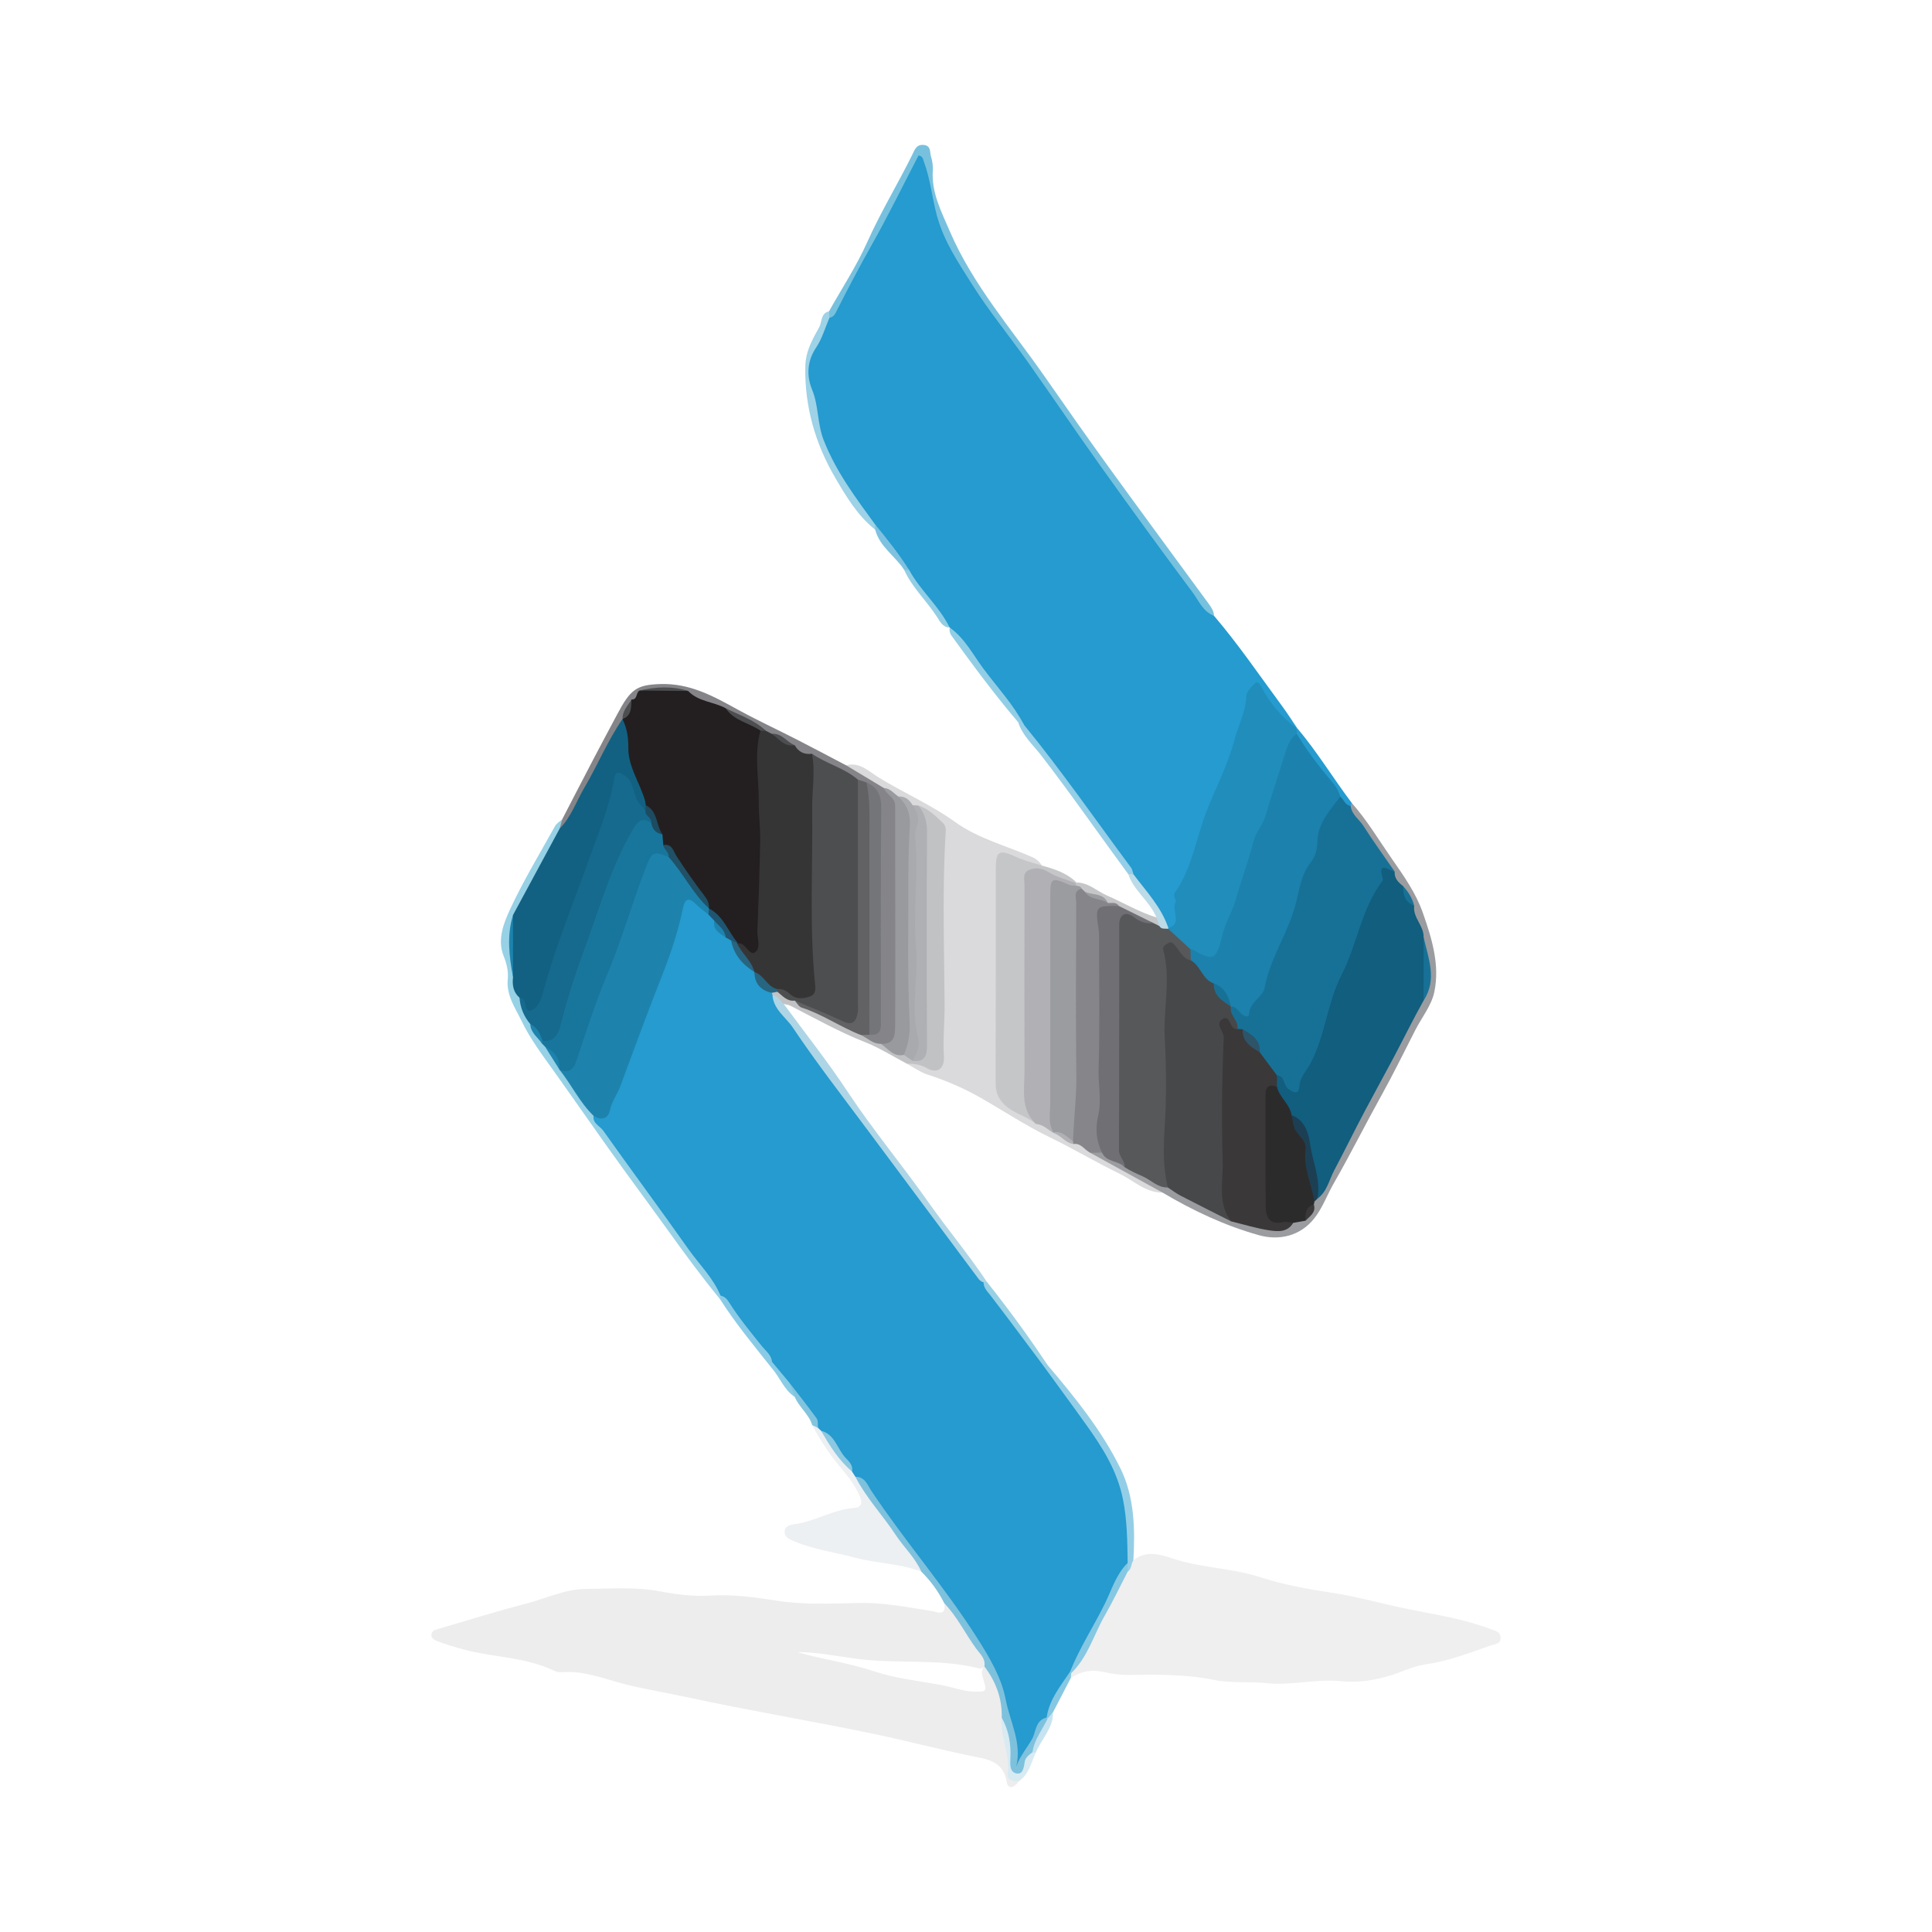 <?xml version="1.0" encoding="utf-8"?>
<!-- Generator: Adobe Illustrator 17.0.0, SVG Export Plug-In . SVG Version: 6.00 Build 0)  -->
<!DOCTYPE svg PUBLIC "-//W3C//DTD SVG 1.1//EN" "http://www.w3.org/Graphics/SVG/1.1/DTD/svg11.dtd">
<svg version="1.1" id="Layer_1" xmlns="http://www.w3.org/2000/svg" xmlns:xlink="http://www.w3.org/1999/xlink" x="0px" y="0px"
	 width="200px" height="200px" viewBox="0 0 200 200" enable-background="new 0 0 200 200" xml:space="preserve">

<g>
	<path fill="#259BCF" d="M125.676,63.749c2.53,2.966,4.719,6.189,7.03,9.321c0.549,0.743,1.044,1.525,1.564,2.29
		c-0.062,0.038-0.124,0.076-0.187,0.114c-1.415-0.368-1.958-1.704-2.871-2.624c-0.411-0.414-0.687-0.961-1.056-1.427
		c-0.46,0.012-0.601,0.385-0.661,0.694c-0.669,3.47-2.314,6.587-3.46,9.875c-0.952,2.731-2.204,5.364-2.922,8.21
		c-0.44,1.743-1.203,3.384-1.137,5.248c0.019,0.54-0.326,0.932-0.98,0.797c-1.202-1.943-2.577-3.77-3.843-5.67
		c-0.536-1.228-1.477-2.198-2.239-3.26c-2.254-3.14-4.557-6.25-6.911-9.321c-0.733-0.956-1.478-1.902-2.235-2.838
		c-1.063-2.083-2.764-3.705-4.071-5.614c-1.072-1.566-2.309-3.018-3.391-4.582l0,0.001c-1.607-1.826-3.062-3.768-4.407-5.793
		c-1.011-1.761-2.474-3.183-3.623-4.842c-1.449-2.089-3.223-3.966-4.209-6.355c-0.7-1.696-1.854-3.231-1.738-5.222
		c0.048-0.828-0.453-1.584-0.621-2.41c-0.485-2.392,0.293-4.444,1.412-6.445c0.193-0.344,0.388-0.684,0.539-1.048
		c1.432-1.716,2.271-3.798,3.294-5.737c1.41-2.671,2.89-5.311,4.22-8.026c0.433-0.884,0.9-1.751,1.358-2.623
		c0.142-0.269,0.291-0.551,0.624-0.57c0.407-0.023,0.608,0.28,0.746,0.61c0.173,0.412,0.27,0.847,0.323,1.292
		c0.43,3.648,1.809,6.899,3.761,10.014c2.383,3.802,5.087,7.362,7.679,11.01c3.967,5.584,7.889,11.201,11.894,16.758
		C121.551,58.335,123.555,61.087,125.676,63.749z"/>
	<path fill="#EDEDED" d="M105.458,184.4c-0.408,0.639-1.106,0.927-1.247,0.046c-0.352-2.195-2.112-2.346-3.628-2.657
		c-3.362-0.691-6.679-1.574-10.034-2.276c-6.425-1.345-12.91-2.407-19.325-3.798c-2.195-0.476-4.424-0.829-6.615-1.39
		c-2.052-0.526-4.11-1.38-6.322-1.225c-0.288,0.02-0.619,0.003-0.87-0.12c-2.969-1.452-6.294-1.389-9.408-2.224
		c-0.955-0.256-1.896-0.529-2.81-0.897c-0.275-0.111-0.556-0.271-0.543-0.626c0.013-0.354,0.291-0.484,0.587-0.57
		c3.072-0.894,6.127-1.855,9.223-2.657c2.038-0.528,4.01-1.497,6.124-1.516c2.59-0.024,5.2-0.24,7.783,0.253
		c1.722,0.329,3.42,0.541,5.228,0.428c2.28-0.143,4.615,0.191,6.893,0.542c2.812,0.433,5.625,0.288,8.43,0.226
		c2.545-0.056,4.988,0.441,7.465,0.821c0.59,0.091,1.61,0.647,1.354-0.801c0.393-0.253,0.681-0.051,0.847,0.274
		c0.877,1.714,2.227,3.117,3.148,4.799c0.279,0.51,0.671,1.03,0.058,1.579c-0.135,0.064-0.283,0.141-0.424,0.105
		c-4.164-1.061-8.46-0.441-12.662-0.993c-2.101-0.276-4.182-0.709-6.16-0.698c2.502,0.75,5.249,1.091,7.899,1.976
		c2.26,0.755,4.713,1.014,7.088,1.451c1.066,0.196,2.08,0.617,3.184,0.653c1.437,0.047,1.476,0.039,1.057-1.315
		c-0.137-0.443-0.256-0.854,0.093-1.249c0.738-0.136,0.949,0.475,1.13,0.927c0.562,1.404,1.307,2.779,1.078,4.383
		c-0.086,1.872,0.895,3.62,0.638,5.516C104.646,183.904,105.273,184.01,105.458,184.4z"/>
	<path fill="#EFEFEF" d="M117.326,161.529c1.471-1.215,3.129-0.473,4.497-0.058c2.844,0.861,5.834,0.89,8.641,1.8
		c2.373,0.769,4.858,1.229,7.267,1.587c2.784,0.413,5.452,1.202,8.185,1.745c2.836,0.563,5.71,1.016,8.436,2.053
		c0.456,0.173,0.999,0.26,0.991,0.919c-0.008,0.634-0.589,0.608-0.965,0.741c-2.252,0.797-4.47,1.647-6.88,1.993
		c-1.317,0.189-2.587,0.879-3.921,1.243c-1.577,0.43-3.112,0.658-4.766,0.484c-2.549-0.268-5.089,0.476-7.664,0.206
		c-1.805-0.19-3.674,0.023-5.435-0.332c-2.97-0.6-5.935-0.564-8.924-0.522c-0.827,0.012-1.676-0.102-2.482-0.295
		c-1.265-0.303-2.394-0.103-3.457,0.611c-0.198-0.168-0.204-0.377-0.132-0.603c1.997-3.072,3.529-6.39,5.098-9.688
		c0.149-0.313,0.295-0.616,0.539-0.864C116.724,162.252,116.811,161.685,117.326,161.529z"/>
	<path fill="#DADADC" d="M87.602,79.231c1.358-0.391,2.366,0.632,3.26,1.189c2.623,1.633,5.481,2.851,7.999,4.662
		c2.423,1.743,5.332,2.473,8.023,3.658c0.432,0.19,0.737,0.468,0.964,0.861c-1.099,0.432-2.003-0.225-2.933-0.584
		c-0.937-0.362-1.291-0.04-1.367,0.853c-0.042,0.493-0.033,0.987-0.033,1.481c-0.001,6.42,0.093,12.842-0.049,19.259
		c-0.053,2.374,0.754,3.88,2.907,4.737c0.275,0.11,0.521,0.281,0.769,0.441c0.684,0.32,1.371,0.637,1.955,1.129
		c0.742,0.336,1.329,0.961,2.152,1.148c0.757,0.072,1.28,0.578,1.852,0.994c1.909,1.065,3.816,2.132,5.766,3.125
		c0.559,0.285,1.303,0.486,1.479,1.272c-1.763,0.014-2.99-1.246-4.436-1.946c-2.469-1.194-4.824-2.612-7.302-3.812
		c-2.425-1.174-4.688-2.681-7.034-4.023c-1.761-1.007-3.611-1.808-5.548-2.432c-0.76-0.245-1.437-0.746-2.152-1.131
		c0.618-0.556,1.292-0.365,1.949-0.119c1.083,0.405,1.47-0.081,1.462-1.1c-0.014-1.974,0.072-3.945,0.039-5.922
		c-0.085-5.088-0.136-10.182,0.028-15.266c0.06-1.866-0.584-3.008-2.108-3.833c-0.217-0.075-0.444-0.126-0.652-0.223
		c-0.552-0.302-0.995-0.79-1.629-0.955c-0.566-0.253-1.064-0.638-1.65-0.857c-0.997-0.787-2.233-1.177-3.24-1.948
		C87.845,79.714,87.547,79.602,87.602,79.231z"/>
	<path fill="#C5C6C8" d="M107.242,116.351c-0.867-0.739-1.999-1.007-2.914-1.704c-0.889-0.676-1.259-1.43-1.257-2.504
		c0.015-7.372,0.003-14.744,0.011-22.116c0.002-1.97,0.33-2.131,2.122-1.309c0.84,0.385,1.76,0.594,2.643,0.883
		c1.306,0.361,2.592,0.762,3.59,1.753c-0.07,0.054-0.141,0.107-0.211,0.161c-1.095-0.075-2.096-0.465-3.108-0.859
		c-1.052-0.409-1.459-0.131-1.589,0.985c-0.058,0.492-0.03,0.989-0.03,1.484c-0.001,6.286-0.001,12.573,0,18.859
		c0,1.279-0.158,2.589,0.782,3.678C107.445,115.851,107.408,116.129,107.242,116.351z"/>
	<path fill="#858589" d="M87.602,79.231c1.297,0.781,2.594,1.562,3.891,2.343c1.166,0.7,1.581,1.694,1.601,3.081
		c0.103,7.067,0.038,14.133,0.013,21.2c-0.004,1.09,0.034,2.405-1.637,2.488c-0.987-0.039-1.784-0.447-2.382-1.237
		c0.259-0.266,0.594-0.359,0.944-0.416c0.747-0.252,0.686-0.918,0.688-1.482c0.034-7.252,0.038-14.504,0.005-21.757
		c-0.003-0.776-0.19-1.469-0.926-1.885c-0.326-0.217-0.681-0.384-1.032-0.556c-1.56-0.955-3.239-1.692-4.841-2.569
		c-0.747-0.055-1.379-0.34-1.86-0.926c-0.696-0.507-1.333-1.119-2.24-1.253c-0.277-0.062-0.525-0.181-0.739-0.369
		c-1.249-0.993-2.692-1.628-4.147-2.242c-1.319-0.644-2.863-0.787-4.015-1.802c-1.407-0.461-2.829-0.301-4.248-0.112
		c-0.41,0.234-0.602,0.7-0.997,0.95c-0.505,0.467-0.733,1.091-0.973,1.71c-0.048,0.133-0.109,0.259-0.174,0.384
		c-1.884,3.41-3.62,6.899-5.576,10.268c-0.234,0.403-0.315,1.012-1.031,0.762c-0.231-0.423,0.168-0.673,0.276-1.004
		c1.083-2.089,2.159-4.18,3.25-6.265c0.805-1.539,1.631-3.068,2.444-4.603c1.366-2.577,1.995-3.038,4.411-3.126
		c3.059-0.111,5.495,1.223,8.005,2.611c2.03,1.122,4.144,2.091,6.21,3.149C84.222,77.443,85.909,78.344,87.602,79.231z"/>
	<path fill="#C1C2C4" d="M89.114,107.142c0.683,0.311,1.23,0.93,2.059,0.912c0.861,0.229,1.594,0.807,2.5,0.917
		c0.429,0.108,0.801,0.423,1.282,0.339c0.651-0.208,0.545-0.761,0.544-1.236c-0.023-7.52,0.004-15.04,0.007-22.56
		c0-0.772-0.666-1.349-0.454-2.131c1.023,0.312,1.751,1.047,2.5,1.748c0.256,0.239,0.377,0.496,0.352,0.906
		c-0.372,5.927-0.166,11.862-0.118,17.791c0.015,1.861-0.185,3.713-0.073,5.575c0.074,1.221-0.706,1.78-1.743,1.182
		c-0.707-0.408-1.364-0.472-2.097-0.475c-1.434-0.751-2.817-1.634-4.315-2.224c-2.681-1.055-5.175-2.461-7.724-3.767
		c-0.211-0.108-0.465-0.13-0.7-0.192c-0.624-0.046-0.992-0.454-1.315-0.928c-0.026-0.146,0.003-0.279,0.088-0.4
		c0.186-0.128,0.393-0.165,0.614-0.141c0.69,0.199,1.188,0.769,1.875,0.976c1.63,0.977,3.425,1.624,5.091,2.53
		C88.084,106.288,88.75,106.502,89.114,107.142z"/>
	<path fill="#ECF0F3" d="M95.378,162.699c-2.212-0.86-4.61-0.843-6.881-1.455c-2.034-0.548-4.145-0.814-6.109-1.623
		c-0.531-0.219-1.253-0.439-1.155-1.157c0.088-0.643,0.857-0.647,1.335-0.732c2.027-0.359,3.825-1.509,5.925-1.635
		c0.525-0.032,0.871-0.392,0.521-1.176c-0.432-0.967-0.984-1.804-1.658-2.589c-1.271-1.479-2.376-3.072-3.276-4.804
		c0.286-0.131,0.525,0.001,0.765,0.133c0.173,0.117,0.311,0.267,0.427,0.439c0.944,1.413,1.939,2.788,3.102,4.034
		c0.187,0.211,0.346,0.442,0.489,0.684c1.825,2.846,3.929,5.49,5.911,8.222C95.131,161.528,95.755,161.937,95.378,162.699z"/>
	<path fill="#77C1DE" d="M125.676,63.749c-1.151-0.432-1.578-1.57-2.226-2.436c-3.235-4.324-6.402-8.699-9.541-13.094
		c-2.536-3.551-4.977-7.17-7.499-10.73c-1.922-2.713-4.049-5.293-5.815-8.102c-1.396-2.22-2.878-4.388-3.606-7.06
		c-0.501-1.841-0.671-3.76-1.338-5.554c-0.102-0.274-0.094-0.59-0.562-0.683c-1.609,3.095-3.152,6.259-4.88,9.319
		c-1.291,2.287-2.506,4.607-3.687,6.948c-0.145,0.287-0.33,0.485-0.655,0.53c-0.187-0.207-0.202-0.426-0.05-0.658
		c1.336-2.384,2.851-4.687,3.963-7.172c1.397-3.122,3.175-6.03,4.68-9.085c0.244-0.496,0.404-1.015,1.123-0.971
		c0.834,0.05,0.65,0.766,0.798,1.22c0.149,0.459,0.209,0.975,0.179,1.459c-0.14,2.282,0.892,4.232,1.745,6.22
		c2.401,5.601,6.413,10.162,9.848,15.093c2.204,3.163,4.418,6.319,6.679,9.442c3.418,4.72,6.88,9.407,10.322,14.108
		C125.421,62.906,125.657,63.281,125.676,63.749z"/>
	<path fill="#9B9C9F" d="M120.344,123.454c-2.493-1.372-4.986-2.744-7.48-4.116c0.293-0.34,0.674-0.356,1.076-0.298
		c0.867,0.517,1.788,0.94,2.658,1.455c1.498,0.638,2.852,1.564,4.363,2.177c2.305,1.045,4.46,2.38,6.738,3.478
		c1.084,0.274,2.191,0.436,3.278,0.701c0.859,0.209,1.854,0.378,2.579-0.482c0.373-0.243,0.81-0.251,1.225-0.333
		c0.68-0.194,0.831-0.772,0.98-1.353c0.037-0.137,0.091-0.265,0.153-0.391c0.106-0.188,0.236-0.358,0.376-0.521
		c1.411-2.531,2.816-5.072,4.027-7.697c0.887-1.923,1.967-3.735,2.908-5.624c1.202-2.413,2.31-4.887,3.849-7.122
		c1.371-2.073,0.274-4.149,0.008-6.222c-0.223-1.068-1.1-1.924-1.017-3.091c-0.079-0.845-0.567-1.472-1.105-2.074
		c-0.512-0.404-0.852-0.919-1.009-1.553c-0.948-1.958-2.351-3.608-3.628-5.343c-0.351-0.476-0.773-0.906-0.633-1.573
		c0.048-0.14,0.129-0.255,0.245-0.347c1.587,1.788,2.8,3.842,4.161,5.793c1.236,1.772,2.483,3.537,3.201,5.588
		c0.929,2.651,1.775,5.39,1.18,8.199c-0.293,1.385-1.294,2.619-1.965,3.926c-1.156,2.255-2.271,4.545-3.496,6.749
		c-1.681,3.023-3.225,6.12-4.947,9.12c-0.689,1.201-1.167,2.557-2.015,3.626c-1.451,1.83-3.627,2.326-5.726,1.742
		C126.814,126.887,123.496,125.325,120.344,123.454z"/>
	<path fill="#97D1E6" d="M58.201,84.806c-0.088,0.323-0.176,0.646-0.264,0.969c0.194,0.463,0.024,0.884-0.204,1.264
		c-1.547,2.58-2.709,5.367-4.292,7.926c-0.56,2.025-0.264,4.055-0.042,6.082c0.12,0.715,0.271,1.421,0.62,2.068
		c0.302,0.919,0.532,1.868,1.081,2.688c0.214,0.775,0.75,1.361,1.192,2.001c0.124,0.151,0.246,0.304,0.367,0.457
		c0.513,0.683,0.943,1.42,1.389,2.146c0.086,0.102,0.165,0.209,0.246,0.314c1.187,1.562,2.243,3.217,3.437,4.774
		c1.827,2.448,3.65,4.902,5.357,7.429c2.371,3.509,5.075,6.766,7.477,10.247c0.207,0.3,0.303,0.615,0.226,0.977
		c-0.048,0.141-0.13,0.258-0.246,0.351c-1.91-2.331-3.692-4.754-5.45-7.204c-1.388-1.934-2.812-3.854-4.214-5.783
		c-2.558-3.52-5.03-7.104-7.558-10.647c-1.189-1.666-2.431-3.311-3.318-5.152c-0.655-1.361-1.599-2.658-1.442-4.325
		c0.077-0.827-0.098-1.609-0.428-2.429c-0.675-1.676-0.001-3.389,0.678-4.849c1.372-2.949,3.064-5.75,4.65-8.598
		C57.62,85.229,57.95,85.039,58.201,84.806z"/>
	<path fill="#7EC1DD" d="M95.378,162.699c-0.636-1.453-1.819-2.525-2.673-3.826c-1.335-2.033-3.038-3.81-4.155-5.994
		c1.099-0.532,1.416,0.498,1.792,1.045c1.792,2.603,3.747,5.083,5.612,7.63c1.804,2.463,3.679,4.873,5.252,7.504
		c1.568,2.623,3.096,5.212,3.548,8.338c0.221,1.526,1.147,2.95,0.594,4.604c0.713-1.119,1.135-2.37,1.847-3.471
		c0.245-0.379,0.423-0.791,0.953-0.82c0.152,0.027,0.27,0.105,0.355,0.235c-0.152,1.363-1.258,2.321-1.539,3.631
		c-0.317,0.437-0.565,0.894-0.739,1.419c-0.147,0.444-0.464,0.949-1.059,0.835c-0.562-0.108-0.801-0.601-0.732-1.126
		c0.224-1.706-0.462-3.264-0.734-4.888c0.055-1.991-0.612-3.737-1.794-5.309l-0.005-0.007c0.151-0.798-0.46-1.302-0.836-1.818
		c-1.133-1.556-1.973-3.32-3.32-4.723C97.133,164.743,96.348,163.654,95.378,162.699z"/>
	<path fill="#AED5E5" d="M79.967,102.999c0.568,0.084,0.789,0.604,1.167,0.928c2.208,3.013,4.537,5.945,6.593,9.058
		c2.613,3.956,5.65,7.592,8.378,11.463c1.961,2.784,4.165,5.413,6.066,8.257c-0.107,0.103-0.235,0.167-0.38,0.196
		c-0.758-0.028-1.105-0.642-1.454-1.142c-3.87-5.532-8.105-10.794-12.023-16.292c-2.6-3.65-5.379-7.174-7.953-10.845
		C80.022,104.142,79.326,103.725,79.967,102.999z"/>
	<path fill="#94CEE6" d="M117.326,161.529c-0.266,0.349-0.153,0.889-0.583,1.155c-0.251-0.231-0.338-0.533-0.371-0.857
		c-0.113-2.15-0.031-4.282-0.479-6.45c-0.613-2.964-2.081-5.39-3.821-7.709c-1.329-1.771-2.522-3.645-3.979-5.322
		c-0.288-0.331-0.517-0.731-0.372-1.22c0.366-0.406,0.518,0.001,0.727,0.191c2.842,3.341,5.616,6.776,7.548,10.707
		C117.433,154.948,117.517,158.269,117.326,161.529z"/>
	<path fill="#9DD2E7" d="M85.818,32.23c0.016,0.219,0.033,0.439,0.049,0.658c-0.447,1.033-0.758,2.158-1.374,3.078
		c-0.956,1.427-1.008,2.945-0.428,4.359c0.696,1.697,0.528,3.51,1.204,5.24c1.272,3.257,3.308,5.957,5.315,8.717
		c0.18,0.177,0.198,0.359,0.017,0.547c-1.824-1.44-3-3.426-4.132-5.36c-2.065-3.527-3.183-7.36-3.103-11.533
		c0.03-1.579,0.741-2.817,1.431-4.047C85.1,33.352,84.941,32.425,85.818,32.23z"/>
	<path fill="#95CEE7" d="M106.009,75.042c3.904,4.769,7.406,9.84,11.081,14.781c0.138,0.185,0.165,0.452,0.244,0.681
		c-0.186,0.147-0.369,0.179-0.542-0.02c-3.018-4.093-5.907-8.278-9.022-12.303c-0.838-1.083-1.931-2.038-2.368-3.417
		C105.741,74.559,105.871,74.81,106.009,75.042z"/>
	<path fill="#91CEE5" d="M106.009,75.042c-0.202-0.092-0.405-0.185-0.607-0.277c-2.452-2.871-4.692-5.906-6.904-8.962
		c-0.183-0.253-0.242-0.534-0.189-0.841c1.556,1.096,2.401,2.79,3.495,4.26C103.232,71.141,104.885,72.903,106.009,75.042z"/>
	<path fill="#98D0E4" d="M108.448,141.318c-0.231-0.092-0.461-0.183-0.692-0.275c-1.064-0.35-1.533-1.353-2.121-2.135
		c-1.203-1.602-2.386-3.223-3.58-4.833c-0.297-0.4-0.579-0.812-0.241-1.331c0.119-0.013,0.237-0.025,0.356-0.038
		C104.379,135.491,106.481,138.355,108.448,141.318z"/>
	<path fill="#89CBE6" d="M74.544,134.501c0.015-0.125,0.03-0.25,0.045-0.375c0.53-0.27,0.887,0.067,1.107,0.433
		c1.22,2.027,2.931,3.681,4.239,5.638c0.166,0.248,0.254,0.53,0.248,0.835c-0.019,0.236-0.096,0.444-0.287,0.597
		C78.046,139.303,76.147,137.012,74.544,134.501z"/>
	<path fill="#D8EAF2" d="M103.7,177.815c0.736,1.313,0.97,2.729,0.895,4.218c-0.032,0.637-0.082,1.461,0.696,1.56
		c0.616,0.079,0.702-0.659,0.787-1.206c0.072-0.469,0.464-0.724,0.806-0.999c0.132-0.134,0.248-0.121,0.349,0.037
		c-0.496,1.049-0.709,2.266-1.774,2.976c-0.588,0.01-1.25-0.123-1.145-0.812C104.618,181.593,103.499,179.778,103.7,177.815z"/>
	<path fill="#259BCF" d="M139.936,83.123c-0.04,0.103-0.08,0.205-0.12,0.308c-0.799,0.229-0.979-0.456-1.327-0.895
		c-1.124-1.888-2.688-3.451-3.911-5.269c-0.273-0.406-0.65-0.729-0.608-1.274c0.02-0.227,0.107-0.426,0.256-0.597
		c0,0,0.044-0.038,0.044-0.038C136.343,77.813,138.008,80.564,139.936,83.123z"/>
	<path fill="#BBDBE8" d="M116.792,90.484c0.181,0.007,0.362,0.013,0.542,0.02c1.331,1.78,2.897,3.407,3.619,5.581
		c-0.045,0.059-0.089,0.117-0.134,0.176c-0.391,0.18-0.716,0.098-0.976-0.245c-0.172-0.331-0.323-0.665-0.129-1.041
		C119.028,93.291,117.378,92.234,116.792,90.484z"/>
	<path fill="#C5C6C8" d="M119.715,94.975c0.099,0.294,0.198,0.589,0.297,0.883c-0.285,0.146-0.537,0.004-0.795-0.089
		c-1.213-0.45-2.345-1.065-3.476-1.684c-0.33-0.238-0.742-0.274-1.103-0.438c-0.646-0.63-1.54-0.688-2.322-1.005
		c-0.17-0.093-0.32-0.213-0.455-0.35c-0.173-0.176-0.357-0.343-0.516-0.534c-0.062-0.118-0.049-0.23,0.027-0.337
		c0,0,0.065-0.067,0.065-0.067c1.238,0,2.108,0.892,3.154,1.347C116.303,93.447,117.917,94.417,119.715,94.975z"/>
	<path fill="#91CEE5" d="M94.12,59.019c1.177,2.136,3.107,3.741,4.188,5.944c-0.711-0.023-0.982-0.586-1.295-1.078
		c-1.068-1.678-2.585-3.041-3.412-4.887C93.782,58.824,93.954,58.841,94.12,59.019z"/>
	<path fill="#7EC2E0" d="M94.12,59.019c-0.173-0.007-0.346-0.014-0.519-0.02c-0.921-1.447-2.547-2.385-2.999-4.169
		c-0.006-0.183-0.011-0.365-0.017-0.548C91.838,55.805,93.068,57.346,94.12,59.019z"/>
	<path fill="#86C7E2" d="M110.891,173.206c-0.014,0.165-0.027,0.331-0.041,0.496c-0.614,1.185-1.229,2.371-1.843,3.556
		c-0.234,0.161-0.01,0.719-0.54,0.623l-0.115-0.077c-0.244-0.283-0.354-0.668-0.199-0.956c0.722-1.337,1.111-2.885,2.384-3.885
		C110.704,172.973,110.822,173.054,110.891,173.206z"/>
	<path fill="#82C4DE" d="M84.685,147.814c-0.201-0.096-0.403-0.191-0.604-0.287c-0.345-1.133-1.363-1.848-1.808-2.919
		c-0.398-0.442-0.904-0.841-0.606-1.555c0.954-0.018,1.112,0.838,1.517,1.406c0.429,0.601,0.963,1.118,1.359,1.743
		C84.866,146.713,85.16,147.231,84.685,147.814z"/>
	<path fill="#C6E3F1" d="M108.466,177.881c0.18-0.208,0.36-0.415,0.54-0.623c0.043,1.659-1.216,2.763-1.774,4.166
		c-0.116-0.012-0.232-0.024-0.348-0.037C107.067,180.064,107.918,179.041,108.466,177.881z"/>
	<path fill="#89CCE5" d="M81.686,143.1c0.196,0.503,0.391,1.005,0.587,1.508c-1.118-0.733-1.538-2.024-2.377-2.979
		c0.007-0.216,0.014-0.432,0.021-0.648C80.939,141.327,81.585,141.986,81.686,143.1z"/>
	<path fill="#208DBB" d="M134.226,75.397c0.005,0.191,0.011,0.381,0.016,0.572c-0.972,2.57-1.64,5.248-2.606,7.809
		c-1.127,2.986-2.411,5.894-3.185,9.018c-0.384,1.549-1.251,2.978-1.678,4.56c-0.657,2.429-1.41,2.657-3.534,1.24
		c-0.84-0.75-2.065-1.137-2.316-2.446c0,0,0.03-0.063,0.031-0.063c1.528-0.522,0.262-1.85,0.751-2.697
		c0.11-0.19-0.31-0.638-0.081-0.967c1.77-2.537,2.201-5.625,3.282-8.428c0.95-2.463,2.22-4.821,2.893-7.421
		c0.386-1.494,1.172-2.874,1.222-4.49c0.013-0.422,0.437-0.88,0.77-1.228c0.261-0.274,0.435-0.384,0.755,0.222
		C131.436,72.761,132.66,74.246,134.226,75.397z"/>
	<path fill="#86C7E2" d="M116.735,161.798c0.003,0.296,0.005,0.592,0.008,0.887c-0.795,1.535-1.541,3.098-2.398,4.597
		c-1.134,1.984-1.741,4.278-3.455,5.924c-0.041-0.047-0.083-0.092-0.127-0.137c-0.331-1.386,0.729-2.312,1.265-3.334
		c1.213-2.311,2.295-4.691,3.576-6.967C115.862,162.31,116.013,161.719,116.735,161.798z"/>
	<path fill="#B1B1B5" d="M111.372,91.421c0.017,0.089,0.026,0.179,0.028,0.269c-0.078,0.062-0.156,0.123-0.244,0.163
		c-0.558,0.251-1.262-0.386-1.691,0.127c-0.5,0.599-0.278,1.423-0.281,2.153c-0.025,6.956,0.031,13.911-0.04,20.867
		c-0.007,0.687,0.239,1.369,0.028,2.057c-0.055,0.07-0.112,0.141-0.168,0.211c-0.554-0.371-1.043-0.864-1.762-0.916
		c-1.629-1.543-1.184-3.546-1.187-5.439c-0.013-6.412-0.009-12.825,0.003-19.237c0.001-0.564-0.239-1.302,0.43-1.599
		c0.67-0.297,1.347-0.236,2.073,0.215C109.406,90.815,110.427,91.057,111.372,91.421z"/>
	<path fill="#86868A" d="M114.674,93.469c0.398,0.054,0.864-0.143,1.151,0.316c-1.787,0.901-1.681,0.9-1.666,2.956
		c0.037,5.078,0.001,10.157-0.014,15.235c-0.007,2.448-0.267,4.895-0.069,7.344c-0.404,0.005-0.808,0.011-1.212,0.017
		c-0.591-0.292-0.951-1.032-1.757-0.909c-0.127-0.15-0.229-0.316-0.305-0.497c-0.402-1.585,0.154-3.141,0.141-4.722
		c-0.054-6.234-0.024-12.469-0.021-18.703c0-0.593-0.046-1.196,0.106-1.773c0.12-0.457,0.215-1.037,0.951-0.733
		c0.102,0.097,0.205,0.195,0.307,0.292C112.916,93.021,114.106,92.616,114.674,93.469z"/>
	<path fill="#999A9D" d="M93.565,109.205c-1.097,0.239-1.641-0.671-2.392-1.151c1.505,0.096,1.484-1.016,1.492-1.99
		c0.031-3.762,0.015-7.525,0.012-11.287c-0.003-3.794-0.014-7.588-0.012-11.382c0-0.871-0.929-1.12-1.172-1.821
		c0.655,0.025,1.019,0.545,1.494,0.878c1.213,0.577,1.677,1.549,1.612,2.869c-0.175,3.591-0.116,7.195-0.142,10.781
		c-0.025,3.432,0.036,6.891,0.108,10.336C94.585,107.453,94.622,108.547,93.565,109.205z"/>
	<path fill="#AFB0B3" d="M95.051,83.383c0.728,0.825,0.921,1.779,0.915,2.876c-0.037,7.328-0.035,14.655-0.003,21.983
		c0.005,1.11-0.282,1.733-1.503,1.57c0.251-3.085,0.141-6.192,0.057-9.262c-0.119-4.323,0.262-8.64-0.052-12.955
		c-0.103-1.414,0.258-2.83,0-4.245C94.661,83.361,94.856,83.372,95.051,83.383z"/>
	<path fill="#A9AAAD" d="M94.466,83.35c0.482,0.664,0.77,1.333,0.435,2.195c-0.17,0.438-0.169,0.975-0.131,1.458
		c0.294,3.682-0.247,7.38,0.054,11.038c0.258,3.135-0.563,6.27,0.214,9.381c0.212,0.85-0.128,1.654-0.577,2.39
		c-0.299-0.202-0.597-0.405-0.896-0.607c0.427-1.012,0.65-2.06,0.601-3.166c-0.145-3.303-0.176-6.627-0.147-9.913
		c0.032-3.545-0.049-7.11,0.165-10.657c0.075-1.248-0.317-2.203-1.199-3.017C93.69,82.404,94.135,82.782,94.466,83.35z"/>
	<path fill="#B1B1B5" d="M111.087,118.146c0.008,0.094,0.014,0.188,0.021,0.282c-0.846-0.124-1.312-0.937-2.103-1.161
		c0,0,0.046-0.05,0.046-0.05C110.164,116.575,110.638,117.333,111.087,118.146z"/>
	<path fill="#231F20" d="M65.374,72.414c0.659,0.032,0.425-0.756,0.856-0.933c1.671-0.208,3.34-0.28,5.006,0.048
		c1.057,1.115,2.633,1.104,3.888,1.791c0.979,0.816,2.159,1.288,3.271,1.869c0.36,0.188,0.53,0.39,0.544,0.768
		c0.059,2.71-0.017,5.417,0.125,8.13c0.151,2.895,0.037,5.81-0.139,8.71c-0.084,1.385-0.026,2.769-0.075,4.152
		c-0.024,0.676,0.172,1.532-0.53,1.896c-0.758,0.393-1.214-0.425-1.764-0.791c-1.274-1.07-1.983-2.618-3.169-3.765
		c-0.102-0.099-0.184-0.214-0.253-0.338c-1.424-2.229-2.646-4.605-4.649-6.416c-0.201-0.312-0.242-0.67-0.294-1.025
		c-0.463-1.12-0.785-2.308-1.607-3.252c-1.392-2.775-2.245-5.68-2.145-8.817l0.015-0.011C64.943,73.842,65.136,73.118,65.374,72.414
		z"/>
	<path fill="#363536" d="M76.391,97.641c0.049,0.005,0.098,0.01,0.147,0.015c0.716,0.063,1.043,1.334,1.639,0.914
		c0.616-0.435,0.199-1.466,0.229-2.233c0.122-3.114,0.242-6.229,0.288-9.344c0.019-1.317-0.161-2.665-0.147-3.954
		c0.026-2.462-0.51-4.956,0.176-7.402c0.195-0.172,0.383-0.156,0.565,0.021c0.204,0.103,0.407,0.206,0.611,0.309
		c0.883,0.203,1.399,1.145,2.368,1.173c0.393,0.708,0.996,0.994,1.792,0.889c0.616,0.957,0.725,2.025,0.671,3.125
		c-0.316,6.453-0.379,12.905,0.035,19.359c0.067,1.049,0.373,2.297-0.829,2.927c-1.126,0.591-2.075-0.12-2.97-0.752
		c-1.258-0.064-2.033-0.898-2.789-1.761c-0.105-0.098-0.198-0.208-0.286-0.321c-0.573-0.926-1.466-1.667-1.654-2.82
		C76.289,97.736,76.34,97.688,76.391,97.641z"/>
	<path fill="#4D4E50" d="M80.47,102.394c0.536-0.07,0.931,0.168,1.319,0.517c0.623,0.561,1.404,0.495,2.088,0.23
		c0.702-0.271,0.518-1.018,0.467-1.571c-0.556-5.945-0.191-11.903-0.267-17.854c-0.024-1.895,0.343-3.792-0.018-5.688
		c1.501,1.039,3.344,1.472,4.752,2.678c0.515,0.57,0.46,1.282,0.461,1.966c0.009,6.958,0.01,13.916,0.001,20.874
		c-0.001,0.543,0.002,1.09-0.174,1.612c-0.278,0.824-0.816,1.315-1.679,0.878c-1.698-0.86-3.517-1.464-5.151-2.453
		c-0.802,0.098-1.253-0.49-1.787-0.915c-0.087-0.057-0.117-0.117-0.092-0.179C80.416,102.425,80.442,102.394,80.47,102.394z"/>
	<path fill="#126182" d="M64.438,74.441c0.464,0.937,0.618,1.917,0.605,2.971c-0.02,1.702,0.896,3.161,1.466,4.7
		c0.154,0.415,0.314,0.799,0.334,1.238c0.159,0.208,0.154,0.42,0.019,0.636c-1.011-0.153-1.237-1.01-1.541-1.768
		c-0.165-0.411-0.224-0.866-0.553-1.197c-0.383-0.385-0.644-0.384-0.815,0.208c-2.082,7.171-5.242,13.972-7.251,21.168
		c-0.174,0.624-0.542,1.165-0.827,1.74c-0.202,0.406-0.462,0.801-0.994,0.756c-0.577-0.049-0.626-0.541-0.732-0.974
		c-0.06-0.245-0.202-0.449-0.369-0.635c-0.659-0.576-0.762-1.327-0.673-2.138c-0.174-2.14-0.239-4.279-0.003-6.419
		c1.611-2.985,3.222-5.969,4.833-8.954c1.205-1.209,1.73-2.838,2.574-4.265C61.881,79.192,62.896,76.67,64.438,74.441z"/>
	<path fill="#626265" d="M82.269,103.583c1.657,0.705,3.339,1.356,4.961,2.134c1.008,0.483,1.373,0.051,1.553-0.82
		c0.069-0.333,0.031-0.69,0.031-1.036c0-7.718-0.001-15.437-0.003-23.155c0.297,0.098,0.594,0.196,0.89,0.294
		c0.643,0.936,0.781,1.988,0.781,3.097c0.004,7.196-0.028,14.393,0.01,21.589c0.003,0.528,0.112,1.113-0.502,1.433
		c-0.292,0.008-0.584,0.016-0.876,0.024c-2.106-0.817-3.973-2.149-6.14-2.843C82.691,104.209,82.502,103.829,82.269,103.583z"/>
	<path fill="#747578" d="M89.99,107.119c0.005-3.094,0.012-6.188,0.013-9.282c0.002-3.75,0.003-7.501-0.001-11.251
		c-0.002-1.867,0.093-3.74-0.302-5.586c1.186,0.51,1.537,1.372,1.525,2.681c-0.069,7.254-0.033,14.51-0.034,21.765
		C91.193,106.288,91.341,107.243,89.99,107.119z"/>
	<path fill="#4D4E50" d="M79.288,75.657c-0.188-0.007-0.377-0.014-0.565-0.021c-1.173-0.813-2.74-1.014-3.599-2.316
		C76.551,74.029,78.101,74.521,79.288,75.657z"/>
	<path fill="#4D4E50" d="M71.236,71.529c-1.669-0.016-3.337-0.032-5.006-0.048C67.903,71.1,69.572,70.995,71.236,71.529z"/>
	<path fill="#4D4E50" d="M65.374,72.414c-0.054,0.788,0.051,1.648-0.921,2.016C64.409,73.598,64.992,73.052,65.374,72.414z"/>
	<path fill="#4D4E50" d="M82.267,77.139c-1.082,0.2-1.638-0.663-2.368-1.173C80.93,75.87,81.441,76.823,82.267,77.139z"/>
	<path fill="#259BCF" d="M116.735,161.798c-1.182,1.149-1.643,2.751-2.33,4.151c-1.176,2.394-2.649,4.636-3.64,7.12
		c-0.986,1.486-2.166,2.873-2.412,4.736c-1.154,0.228-1.112,1.478-1.487,2.167c-0.516,0.948-1.287,1.812-1.672,2.918
		c0.621-2.484-0.657-4.683-1.09-6.976c-0.421-2.23-1.671-4.339-2.935-6.329c-3.361-5.294-7.491-10.035-10.966-15.25
		c-0.364-0.547-0.658-1.489-1.652-1.456c-0.118-0.185-0.236-0.37-0.354-0.555c-1.052-1.418-1.9-2.991-3.207-4.215
		c-0.102-0.098-0.203-0.196-0.305-0.295c-0.042-0.332,0.026-0.744-0.146-0.982c-0.918-1.268-1.896-2.493-2.852-3.733
		c-0.59-0.706-1.18-1.413-1.769-2.119c-0.059-0.702-0.633-1.116-1.014-1.588c-1.196-1.484-2.411-2.948-3.424-4.566
		c-0.224-0.358-0.471-0.623-0.891-0.701c-0.771-1.861-2.226-3.254-3.361-4.864c-2.89-4.098-5.881-8.124-8.782-12.215
		c-0.349-0.492-1.115-0.746-1.003-1.542c0.787-0.064,1.193-0.463,1.528-1.224c2.243-5.096,3.888-10.421,6.051-15.549
		c0.564-1.336,0.829-2.816,1.255-4.224c0.186-0.615,0.178-1.333,0.881-1.592c0.779-0.286,1.082,0.507,1.581,0.845
		c0.245,0.165,0.392,0.443,0.641,0.608c0.294,0.209,0.519,0.481,0.708,0.784c0.181,0.725,0.598,1.268,1.257,1.626
		c0.188,0.188,0.367,0.384,0.555,0.573c0.325,1.364,1.414,2.214,2.197,3.27l0.002,0.003c0.433,0.853,1.131,1.486,1.79,2.151
		c0.021,0.075,0.047,0.148,0.078,0.22c0.082,1.491,1.373,2.289,2.096,3.367c2.478,3.697,5.221,7.218,7.879,10.793
		c3.762,5.059,7.541,10.104,11.303,15.163c0.158,0.213,0.32,0.361,0.57,0.421c0.004,0.595,0.407,0.957,0.741,1.391
		c1.755,2.287,3.472,4.603,5.201,6.909c1.551,2.132,3.119,4.253,4.65,6.399c1.694,2.374,3.229,4.752,3.839,7.758
		C116.696,157.425,116.698,159.591,116.735,161.798z"/>
	<path fill="#286581" d="M79.888,102.778c-1.144-0.261-1.777-0.948-1.79-2.151c1.001,0.307,1.311,1.54,2.372,1.766
		c0.01,0.091,0.013,0.183,0.011,0.274C80.284,102.705,80.086,102.741,79.888,102.778z"/>
	<path fill="#8BC8E1" d="M84.99,148.109c1.459,0.373,1.674,1.901,2.554,2.817c0.3,0.312,0.805,0.766,0.654,1.398
		C86.81,151.161,85.888,149.645,84.99,148.109z"/>
	<path fill="#115E7E" d="M147.366,103.583c-1.083,1.932-2.054,3.927-3.088,5.874c-0.976,1.839-2.003,3.692-2.982,5.535
		c-1.079,2.033-2.093,4.116-3.175,6.154c-0.532,1.001-0.743,2.214-1.744,2.943c-0.649-1.378-0.711-2.91-0.931-4.362
		c-0.239-1.576-0.886-2.84-1.78-4.06c-0.698-1.019-1.56-1.95-1.781-3.233c-0.049-0.396-0.035-0.781,0.205-1.123
		c1.119-0.556,1.021,1.027,1.787,1.037c1.909-2.784,2.795-5.956,3.706-9.138c0.68-2.374,1.747-4.619,2.762-6.872
		c0.306-0.68,0.754-1.356,0.732-2.081c-0.053-1.719,1.305-2.802,1.799-4.281c0.345-1.034,0.996,0.051,1.501,0.246
		c-0.059,0.706,0.384,1.123,0.875,1.511c0.243,0.754,0.634,1.425,1.143,2.029c-0.156,1.227,1.007,2.058,0.977,3.248
		C147.554,99.202,148.172,101.393,147.366,103.583z"/>
	<path fill="#177196" d="M144.377,90.223c-0.598-0.081-1.807-1.192-1.225,0.727c0.025,0.081-0.011,0.209-0.065,0.281
		c-2.178,2.881-2.582,6.531-4.194,9.659c-1.495,2.9-1.69,6.259-3.213,9.164c-0.418,0.797-1.126,1.429-1.178,2.485
		c-0.038,0.768-0.635,0.591-1.163,0.165c-0.491-0.396-0.31-1.323-1.159-1.389c-0.695,0.357-0.808-0.278-1.025-0.643
		c-0.317-0.533-0.858-0.917-1.025-1.545c-0.081-1.125-0.716-1.827-1.723-2.245c-0.206-0.083-0.391-0.196-0.532-0.372
		c-0.231-0.756-1.056-1.388-0.49-2.313c0.213-0.172,0.475-0.229,0.684-0.069c0.689,0.529,0.901,0.195,1.284-0.451
		c2.226-3.757,3.635-7.837,4.907-11.977c0.204-0.665,0.367-1.347,0.731-1.94c0.607-0.988,0.965-2.021,1.064-3.197
		c0.128-1.535,1.259-2.654,1.913-3.973c0.132-0.266,0.469-0.353,0.775-0.135c0.374,0.308,0.488,0.904,1.076,0.976
		c0.105,0.909,0.894,1.387,1.336,2.083C142.173,87.118,143.296,88.657,144.377,90.223z"/>
	<path fill="#47484A" d="M127.428,104.186c-0.215,0.901,0.841,1.439,0.663,2.33c-0.366,0.349-0.711,0.014-1.107-0.124
		c0.072,5.466-0.139,10.841-0.004,16.217c0.026,1.032-0.106,2.081,0.554,3.003c0.181,0.253,0.132,0.567-0.082,0.824
		c-1.743-0.882-3.49-1.753-5.224-2.652c-0.468-0.243-0.893-0.57-1.337-0.859c-1.057-1.244-1.033-2.774-0.904-4.224
		c0.184-2.073-0.051-4.14,0.042-6.182c0.165-3.644-0.025-7.292,0.248-10.926c0.067-0.892,0.153-1.758-0.088-2.635
		c-0.17-0.618-0.087-1.181,0.546-1.528c0.7-0.384,1.1,0.095,1.503,0.538c0.299,0.328,0.598,0.655,0.889,0.985
		c1.213,0.612,1.72,1.899,2.655,2.781c0.257,0.942,1.022,1.53,1.584,2.26C127.387,104.057,127.407,104.121,127.428,104.186z"/>
	<path fill="#57585A" d="M123.279,99.418c-0.807-0.186-1.122-0.912-1.577-1.47c-0.239-0.293-0.414-0.55-0.828-0.288
		c-0.261,0.165-0.545,0.338-0.452,0.681c0.816,3.016-0.011,6.059,0.151,9.092c0.168,3.133,0.193,6.292-0.018,9.419
		c-0.139,2.067-0.145,4.068,0.336,6.073c-1.039,0.047-1.733-0.771-2.591-1.146c-0.606-0.265-1.28-0.563-1.866-0.948
		c-0.906-0.904-1.071-2.015-1.065-3.25c0.033-6.86,0.015-13.721,0.017-20.582c0-0.296-0.005-0.593,0.014-0.888
		c0.113-1.763,0.93-2.184,2.378-1.106c0.532,0.396,1.128,0.278,1.636,0.556c0.2,0.099,0.4,0.199,0.599,0.298
		c0.214,0.377,0.592,0.243,0.911,0.291c0.769,0.702,1.538,1.403,2.306,2.105C123.608,98.627,123.632,99.014,123.279,99.418z"/>
	<path fill="#3A3839" d="M127.451,126.435c-1.439-1.865-0.827-4.042-0.882-6.099c-0.114-4.303-0.082-8.607,0.112-12.908
		c0.03-0.663-0.909-1.39-0.191-1.893c0.943-0.66,0.73,1.159,1.6,0.981c0.181,0.01,0.363,0.021,0.544,0.031
		c0.401,0.937,1.256,1.536,1.774,2.386c0.591,0.794,1.181,1.587,1.772,2.381c0.002,0.393,0.004,0.786,0.006,1.179
		c-0.693,0.495-0.746,1.22-0.745,1.985c0.007,3.017-0.002,6.033,0.005,9.05c0.005,2.113,0.012,2.113,2.014,2.686
		c0.201,0.057,0.348,0.173,0.412,0.378c-0.599,1.004-1.61,0.907-2.499,0.77C130.049,127.157,128.757,126.754,127.451,126.435z"/>
	<path fill="#707074" d="M119.412,95.56c-0.769,0.083-1.391-0.12-2.038-0.623c-0.843-0.655-1.508-0.273-1.51,0.793
		c-0.015,7.771,0.005,15.542-0.03,23.313c-0.003,0.714,0.633,1.118,0.6,1.787c-0.654-0.708-1.897-0.497-2.356-1.509
		c-0.6-1.239-0.708-2.478-0.391-3.859c0.359-1.564-0.006-3.193,0.042-4.802c0.134-4.44,0.047-8.887,0.046-13.332
		c0-0.345,0.018-0.695-0.032-1.033c-0.375-2.527-0.374-2.534,2.083-2.509C117.021,94.377,118.216,94.968,119.412,95.56z"/>
	<path fill="#2C2B2C" d="M133.872,126.591c-0.341-0.034-0.706-0.166-1.018-0.087c-1.405,0.356-1.812-0.497-1.825-1.585
		c-0.047-3.854-0.006-7.708-0.027-11.562c-0.005-0.908,0.379-1.139,1.184-0.865c0.247,1.117,1.346,1.796,1.517,2.952
		c0.852,1.557,1.927,2.967,1.827,4.956c-0.066,1.311,0.848,2.589,0.534,3.998c-0.005,0.097-0.024,0.191-0.057,0.282
		c-0.327,0.54-0.621,1.096-0.853,1.685C134.727,126.441,134.3,126.516,133.872,126.591z"/>
	<path fill="#1D3F53" d="M136.064,124.399c-0.285-1.8-1.16-3.494-0.908-5.394c0.117-0.884-0.681-1.351-1.051-2.016
		c-0.25-0.45-0.276-1.025-0.402-1.544c1.436,0.51,1.785,2.031,1.933,3.066c0.265,1.846,1.126,3.647,0.741,5.578
		C136.273,124.192,136.168,124.296,136.064,124.399z"/>
	<path fill="#177196" d="M147.366,103.583c0.002-2.191,0.004-4.381,0.006-6.572C147.852,99.202,148.811,101.394,147.366,103.583z"/>
	<path fill="#177196" d="M146.395,93.763c-0.923-0.372-1.177-1.12-1.143-2.03C145.789,92.322,146.205,92.979,146.395,93.763z"/>
	<path fill="#3A3839" d="M135.154,126.366c-0.053-0.732-0.001-1.411,0.853-1.685C136.262,125.516,135.6,125.886,135.154,126.366z"/>
	<path fill="#1D83AD" d="M73.338,94.669c-0.455-0.372-0.945-0.709-1.357-1.124c-0.733-0.737-1.102-0.4-1.268,0.409
		c-0.479,2.335-1.21,4.583-2.086,6.802c-1.528,3.872-2.968,7.778-4.41,11.683c-0.321,0.868-0.899,1.597-1.098,2.551
		c-0.173,0.827-0.902,1.03-1.677,0.515c-1.44-1.395-2.288-3.228-3.524-4.774c0.942-0.365,1.442-1.073,1.746-2.025
		c1.721-5.402,4.067-10.583,5.691-16.021c0.338-1.133,0.892-2.187,1.265-3.315c0.484-1.464,1.102-1.645,2.597-0.974
		c1.631,1.702,2.857,3.706,4.175,5.642l-0.001,0.01C73.543,94.269,73.524,94.476,73.338,94.669z"/>
	<path fill="#18769D" d="M69.213,88.713c-1.695-0.67-1.736-0.478-2.444,1.353c-1.396,3.612-2.432,7.346-3.95,10.919
		c-1.223,2.878-2.141,5.888-3.15,8.854c-0.317,0.933-0.815,1.282-1.75,0.891c0,0-0.026-0.04-0.026-0.04
		c-0.238-0.934-0.726-1.712-1.464-2.332c-0.109-0.112-0.218-0.225-0.327-0.337c-0.094-0.147-0.076-0.279,0.052-0.397
		c0.875-0.485,1.403-1.248,1.629-2.196c0.676-2.842,1.627-5.594,2.673-8.314c0.992-2.58,1.753-5.241,2.873-7.782
		c0.623-1.415,1.429-2.702,2.147-4.051c0.49-0.92,1.129-1.018,1.914-0.359c0.353,0.517,0.679,1.057,1.183,1.453
		c0.03,0.366,0.06,0.732,0.09,1.098C68.898,87.863,69.682,88.009,69.213,88.713z"/>
	<path fill="#156A8E" d="M67.418,85.155c-0.843-0.444-1.279-0.35-1.855,0.629c-2.312,3.935-3.52,8.283-5.08,12.509
		c-0.921,2.493-1.727,4.99-2.38,7.564c-0.186,0.733-0.496,2.102-1.945,1.876c-0.511-0.509-0.819-1.167-1.265-1.723
		c-0.661-0.79-1.039-1.695-1.113-2.724c0.913,0.005,0.35,1.639,1.21,1.307c0.859-0.331,1.135-1.493,1.356-2.309
		c1.209-4.473,2.998-8.731,4.539-13.082c0.993-2.805,2.188-5.566,2.688-8.535c0.121-0.716,0.337-0.892,1.07-0.404
		c1.159,0.772,0.814,2.278,1.737,3.12c0.176,0.161,0.29,0.39,0.432,0.587C67.285,84.227,67.758,84.482,67.418,85.155z"/>
	<path fill="#1D83AD" d="M53.104,94.729c0.001,2.14,0.002,4.281,0.003,6.42C52.707,99.008,52.446,96.869,53.104,94.729z"/>
	<path fill="#1D83AD" d="M56.428,108.359c0.959,0.482,1.573,1.18,1.465,2.332C57.405,109.913,56.917,109.136,56.428,108.359z"/>
	<path fill="#1D83AD" d="M54.893,106.01c0.742,0.339,1.018,1.02,1.264,1.723c-0.015,0.097-0.034,0.194-0.056,0.289
		C55.666,107.37,54.922,106.905,54.893,106.01z"/>
	<path fill="#1C81AC" d="M123.279,99.418c-0.016-0.388-0.033-0.776-0.05-1.163c0.049,0.001,0.109-0.015,0.146,0.006
		c2.255,1.293,2.528,1.172,3.169-1.458c0.316-1.299,1.046-2.465,1.397-3.703c0.571-2.012,1.301-3.973,1.824-5.987
		c0.261-1.005,0.965-1.703,1.245-2.653c0.602-2.039,1.265-4.06,1.913-6.086c0.283-0.885,0.487-1.819,1.318-2.405
		c0.995,1.64,2.132,3.177,3.374,4.638c0.472,0.555,0.939,1.118,1.125,1.849c-1.047,1.421-2.321,2.744-2.366,4.654
		c-0.019,0.826-0.19,1.536-0.708,2.193c-1.045,1.325-1.176,3.02-1.612,4.553c-0.822,2.887-2.584,5.393-3.136,8.395
		c-0.178,0.966-1.606,1.479-1.619,2.769c-0.003,0.298-0.43,0.218-0.708-0.004c-0.371-0.296-0.58-0.833-1.164-0.83
		c0,0,0.004,0.002,0.004,0.002c-0.565-0.816-1.147-1.619-1.78-2.385C124.465,101.401,124.299,99.985,123.279,99.418z"/>
	<path fill="#9B9C9F" d="M111.087,118.146c-0.621-0.436-1.141-1.096-2.037-0.929c-0.588-0.975-0.323-2.042-0.324-3.077
		c-0.003-7.099-0.002-14.198-0.001-21.297c0-2.001,0.098-2.056,1.952-1.251c0.215,0.093,0.481,0.068,0.724,0.098
		c0.237,0.022,0.471,0.047,0.579,0.309c-0.905,0.198-0.566,0.933-0.568,1.45c-0.022,5.974-0.062,11.948,0.011,17.921
		C111.451,113.644,111.135,115.886,111.087,118.146z"/>
	<path fill="#9B9C9F" d="M114.674,93.469c-0.739-0.507-1.841-0.279-2.387-1.178C113.065,92.719,114.224,92.376,114.674,93.469z"/>
	<path fill="#205167" d="M69.213,88.713c0.072-0.527-0.505-0.765-0.552-1.24c0.938-0.156,1.025,0.629,1.387,1.182
		c0.908,1.386,1.854,2.751,2.866,4.061c0.329,0.426,0.51,0.811,0.479,1.321C71.697,92.501,70.73,90.391,69.213,88.713z"/>
	<path fill="#1F5571" d="M73.338,94.669c0.018-0.207,0.036-0.414,0.054-0.621c1.513,0.769,1.984,2.408,2.998,3.593
		c0,0-0.108-0.023-0.108-0.023c-0.308,0.169-0.401-0.161-0.594-0.256c-0.186-0.105-0.372-0.21-0.557-0.315
		c-0.346-0.618-0.992-1.03-1.197-1.745C73.736,95.09,73.537,94.879,73.338,94.669z"/>
	<path fill="#1D4B60" d="M67.418,85.155c0.068-0.533-0.626-0.675-0.606-1.184c0.011-0.206,0.021-0.413,0.032-0.62
		c1.264,0.615,1.065,2.066,1.728,3.024C67.876,86.262,67.519,85.83,67.418,85.155z"/>
	<path fill="#286581" d="M75.688,97.361c0.198,0.086,0.397,0.171,0.595,0.256c0.475,1.08,1.518,1.817,1.814,3.006
		C76.868,99.851,75.963,98.839,75.688,97.361z"/>
	<path fill="#1D83AD" d="M73.934,95.301c0.471,0.532,1.107,0.951,1.197,1.745C74.493,96.628,73.779,96.263,73.934,95.301z"/>
	<path fill="#2D5469" d="M130.408,108.933c-0.926-0.546-1.835-1.106-1.774-2.386C129.567,107.088,130.503,107.628,130.408,108.933z"
		/>
	<path fill="#177196" d="M125.652,101.803c1.126,0.397,1.536,1.329,1.78,2.385C126.536,103.619,125.609,103.072,125.652,101.803z"/>
</g>
</svg>
